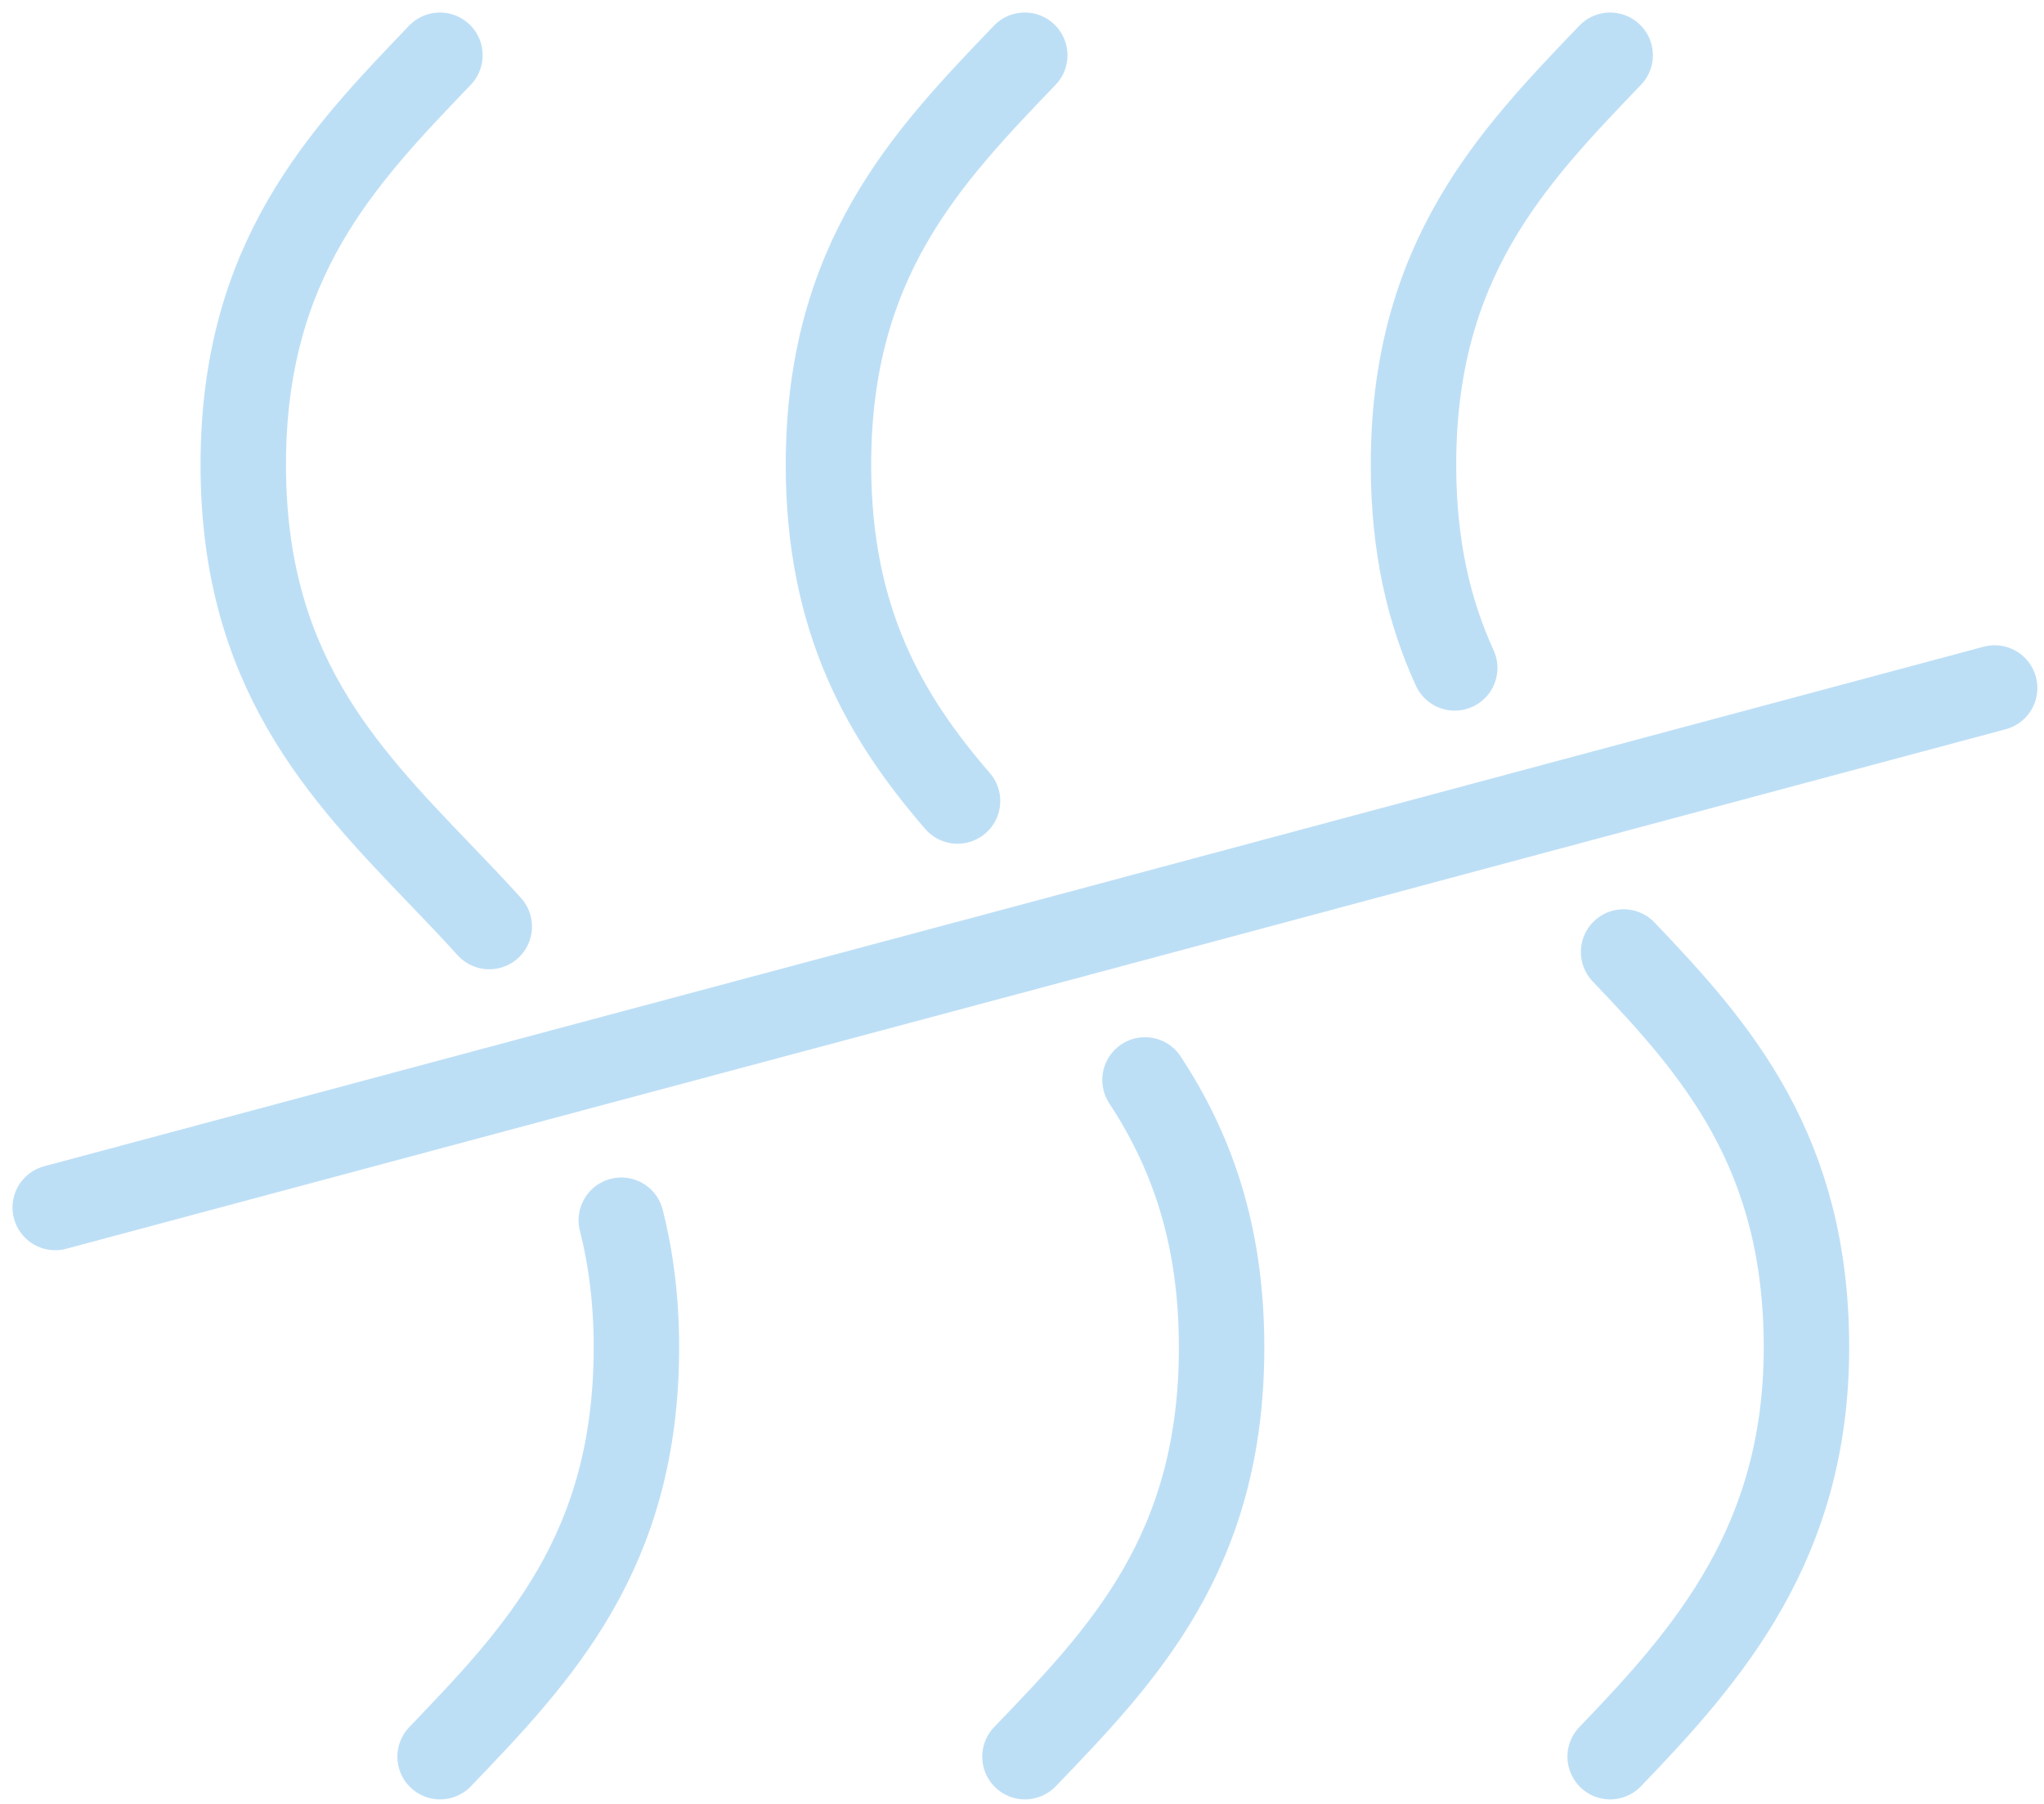 <svg viewBox="0 0 111 98" xmlns="http://www.w3.org/2000/svg" data-name="Layer 1" id="Layer_1">
  <defs>
    <style>
      .cls-1 {
        fill: none;
        stroke: #bddff6;
        stroke-linecap: round;
        stroke-miterlimit: 10;
        stroke-width: 4.64px;
      }
    </style>
  </defs>
  <path d="M79,36.28c-1.39-3.03-2.24-6.58-2.24-11.03,0-11.13,5.34-16.68,10.68-22.25" class="cls-1"></path>
  <path d="M88.17,51.71c5.08,5.31,9.93,10.87,9.93,21.48s-5.32,16.68-10.66,22.23" class="cls-1"></path>
  <path d="M52,43.51c-3.88-4.49-7.01-9.74-7.01-18.26,0-11.13,5.32-16.68,10.66-22.25" class="cls-1"></path>
  <path d="M62.18,58.66c2.45,3.74,4.16,8.25,4.16,14.53,0,11.12-5.34,16.68-10.68,22.23" class="cls-1"></path>
  <path d="M23.89,3c-5.34,5.57-10.68,11.12-10.68,22.25s5.34,16.66,10.68,22.23c.9.94,1.81,1.88,2.68,2.85" class="cls-1"></path>
  <path d="M33.74,66.28c.52,2.05.82,4.33.82,6.91,0,11.12-5.34,16.68-10.66,22.23" class="cls-1"></path>
  <path d="M3,65.59l28.09-7.53,26.28-7.03,25.5-6.84,25.45-6.82" class="cls-1"></path>
</svg>